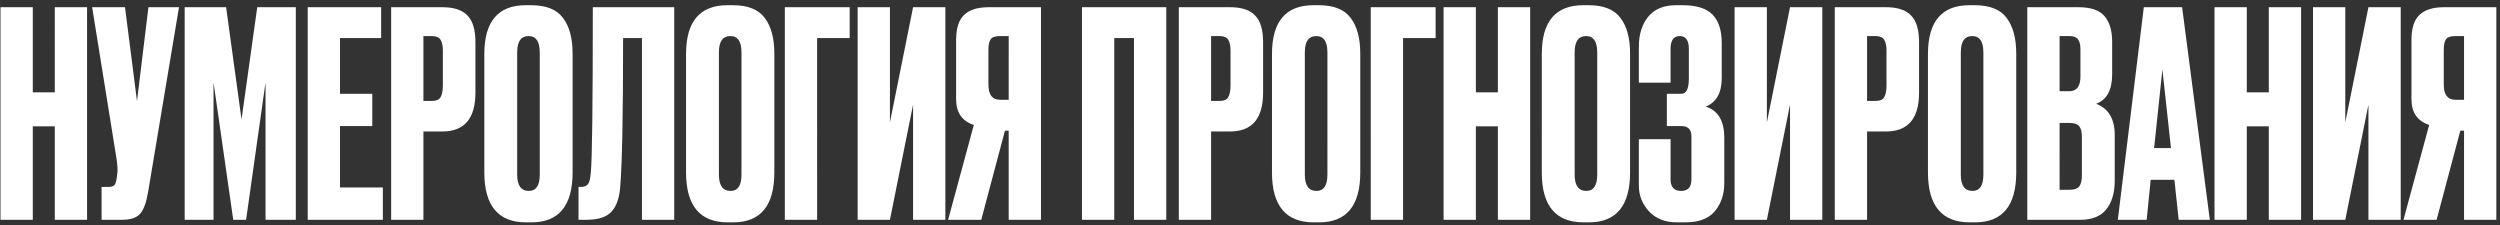 <?xml version="1.0" encoding="UTF-8"?> <svg xmlns="http://www.w3.org/2000/svg" width="455" height="41" fill="none"><rect width="100%" height="100%" fill="#333333" stroke="none"/><path fill="#fff" d="M5.968 22.996V40H.092V1.312h5.876v15.496h4.004V1.312h5.876V40H9.972V22.996zm26.61-21.684-5.616 33.592q-.469 2.86-1.456 4.004Q24.517 40 22.282 40h-3.796v-5.98h1.352q.468 0 .728-.156.311-.156.416-.416t.208-.676l.156-1.196q.155-.936-.208-3.12L16.77 1.312h5.98l2.184 17.108 2.08-17.108zM33.61 40V1.312h7.54l2.808 20.436 2.86-20.436h7.02V40h-5.512V14.988L44.79 40h-2.34l-3.588-25.012V40zM56.005 1.312h13.364v5.616H61.88v10.14h5.876v5.876H61.88v11.18h7.8V40H56.005zm24.491 22.62h-3.432V40h-5.876V1.312h9.308q3.172 0 4.576 1.508 1.456 1.455 1.456 4.888v9.152q0 7.072-6.032 7.072M77.064 6.564v11.804h1.508q1.248 0 1.612-.676.417-.728.416-2.132V9.216q0-1.3-.416-1.976-.415-.675-1.612-.676zm27.149 3.224v21.58q0 9.1-7.487 9.1h-.989q-7.59 0-7.591-9.1V9.84q0-8.892 7.54-8.892h.987q4.056 0 5.772 2.288 1.768 2.288 1.768 6.552m-5.98 21.996V9.528q0-2.964-2.028-2.964-2.08 0-2.08 2.964v22.256q0 2.964 2.132 2.964 1.977 0 1.977-2.964M116.836 40V6.928h-3.432q0 20.748-.52 26.988-.208 3.12-1.612 4.628Q109.919 40 106.747 40h-1.456v-5.98h.416q.989 0 1.352-.572t.468-2.028q.364-3.485.364-30.108h14.82V40zm24.093-30.212v21.58q0 9.1-7.488 9.1h-.988q-7.592 0-7.592-9.1V9.84q0-8.892 7.54-8.892h.988q4.056 0 5.772 2.288 1.768 2.288 1.768 6.552m-5.98 21.996V9.528q0-2.964-2.028-2.964-2.08 0-2.08 2.964v22.256q0 2.964 2.132 2.964 1.977 0 1.976-2.964m7.89 8.216V1.312h11.804v5.616h-5.928V40zm23.342 0V19.044L161.968 40h-5.876V1.312h5.876v20.956l4.212-20.956h5.876V40zm17.401-16.224h-.676L178.589 40h-6.032l4.68-17.264q-3.224-1.04-3.224-4.68V7.292q0-3.225 1.456-4.576 1.456-1.404 4.472-1.404h9.516V40h-5.876zm0-5.616V6.564h-1.56q-1.3 0-1.716.572t-.416 1.924v6.344q0 2.756 2.132 2.756zM196.92 40V1.312h15.34V40h-5.876V6.928h-3.588V40zm26.932-16.068h-3.432V40h-5.876V1.312h9.308q3.172 0 4.576 1.508 1.455 1.455 1.456 4.888v9.152q0 7.072-6.032 7.072M220.42 6.564v11.804h1.508q1.248 0 1.612-.676.416-.728.416-2.132V9.216q0-1.3-.416-1.976-.417-.675-1.612-.676zm27.149 3.224v21.58q0 9.1-7.488 9.1h-.988q-7.592 0-7.592-9.1V9.84q0-8.892 7.54-8.892h.988q4.056 0 5.772 2.288 1.768 2.288 1.768 6.552m-5.98 21.996V9.528q0-2.964-2.028-2.964-2.08 0-2.08 2.964v22.256q0 2.964 2.132 2.964 1.976 0 1.976-2.964m7.89 8.216V1.312h11.804v5.616h-5.928V40zm19.13-17.004V40h-5.876V1.312h5.876v15.496h4.004V1.312h5.876V40h-5.876V22.996zm28.065-13.208v21.58q0 9.1-7.488 9.1h-.988q-7.592 0-7.592-9.1V9.84q0-8.892 7.54-8.892h.988q4.056 0 5.772 2.288 1.768 2.288 1.768 6.552m-5.98 21.996V9.528q0-2.964-2.028-2.964-2.08 0-2.08 2.964v22.256q0 2.964 2.132 2.964 1.976 0 1.976-2.964m13.35-22.88v6.136h-5.772V8.488q0-3.38 1.716-5.46t5.044-2.08h1.196q3.796 0 5.46 1.716t1.664 5.148v6.448q0 3.952-2.912 5.148 3.38 1.04 3.38 5.668v8.268q0 3.016-1.716 5.096-1.716 2.028-5.356 2.028h-1.56q-3.224 0-5.096-2.028-1.82-2.028-1.82-4.628v-8.476h5.772v7.332q0 2.08 1.924 2.08 1.872 0 1.872-2.08v-7.852q0-1.872-1.82-1.872h-2.652v-5.876h2.652q1.352 0 1.352-2.808V8.904q0-2.34-1.664-2.34t-1.664 2.34M325.785 40V19.044L321.573 40h-5.876V1.312h5.876v20.956l4.212-20.956h5.876V40zm17.453-16.068h-3.432V40h-5.876V1.312h9.308q3.172 0 4.576 1.508 1.456 1.455 1.456 4.888v9.152q0 7.072-6.032 7.072m-3.432-17.368v11.804h1.508q1.248 0 1.612-.676.416-.728.416-2.132V9.216q0-1.3-.416-1.976-.415-.675-1.612-.676zm27.15 3.224v21.58q0 9.1-7.488 9.1h-.988q-7.592 0-7.592-9.1V9.84q0-8.892 7.54-8.892h.988q4.056 0 5.772 2.288 1.768 2.288 1.768 6.552m-5.98 21.996V9.528q0-2.964-2.028-2.964-2.08 0-2.08 2.964v22.256q0 2.964 2.132 2.964 1.976 0 1.976-2.964M368.969 40V1.312h9.256q3.432 0 4.784 1.612 1.404 1.613 1.404 4.68v5.928q0 4.264-2.912 5.356 3.38 1.3 3.38 5.668v8.372q0 3.276-1.56 5.2Q381.813 40 378.641 40zm7.644-17.628h-1.768V34.54h1.768q1.352 0 1.82-.624t.468-1.976v-7.072q0-1.3-.468-1.872-.468-.624-1.82-.624m0-15.808h-1.768V16.6h1.768q2.028 0 2.028-2.704V9.008q0-1.3-.468-1.872-.416-.572-1.56-.572M396.52 40l-.78-7.28h-4.316l-.728 7.28h-5.252l4.732-38.688h6.968L402.188 40zm-2.964-27.352-1.508 14.3h3.068zm15.361 10.348V40h-5.876V1.312h5.876v15.496h4.004V1.312h5.876V40h-5.876V22.996zM431.055 40V19.044L426.843 40h-5.876V1.312h5.876v20.956l4.212-20.956h5.876V40zm17.401-16.224h-.676L443.464 40h-6.032l4.68-17.264q-3.224-1.04-3.224-4.68V7.292q0-3.225 1.456-4.576 1.456-1.404 4.472-1.404h9.516V40h-5.876zm0-5.616V6.564h-1.56q-1.3 0-1.716.572t-.416 1.924v6.344q0 2.756 2.132 2.756z"></path></svg> 